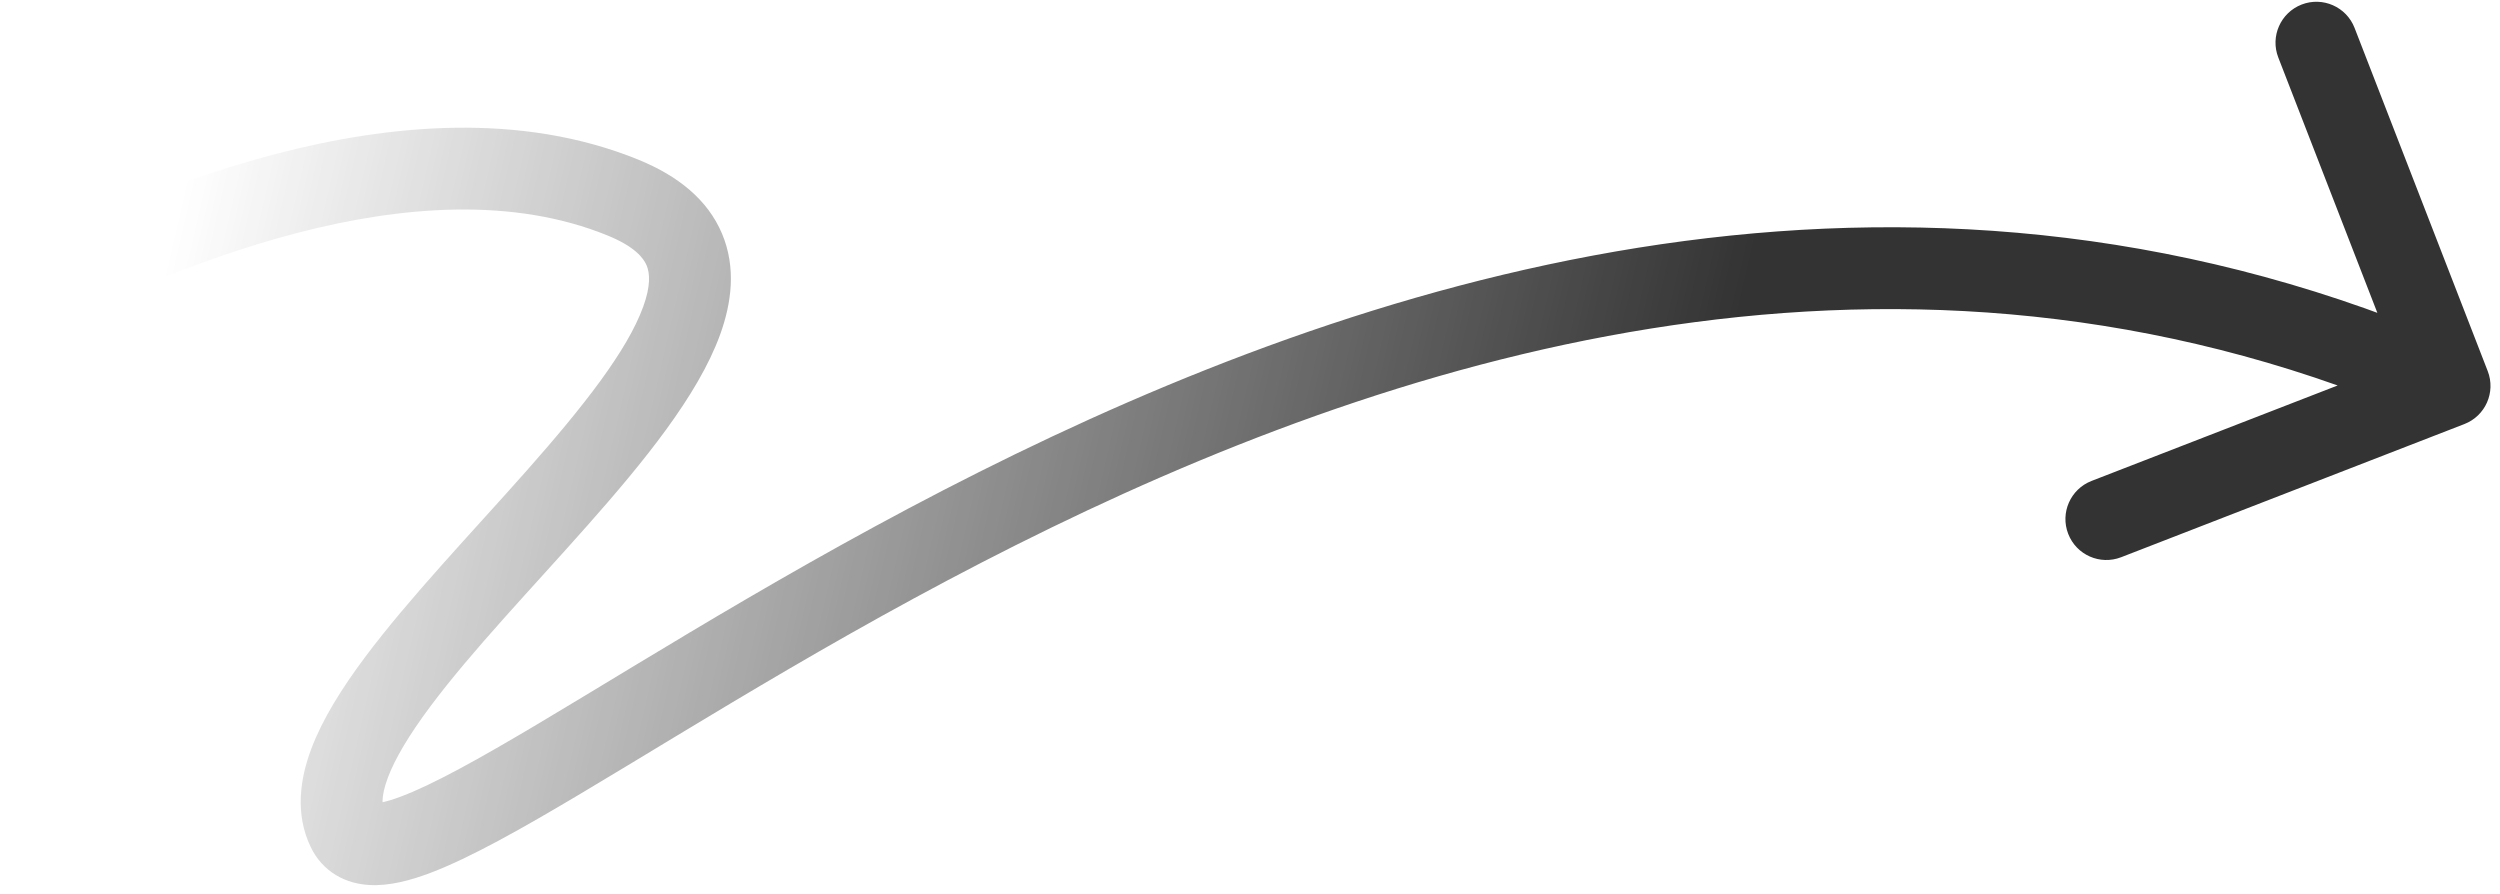 <?xml version="1.0" encoding="UTF-8"?> <svg xmlns="http://www.w3.org/2000/svg" width="109" height="39" viewBox="0 0 109 39" fill="none"><path d="M107.447 18.489C108.365 18.133 108.821 17.1 108.465 16.181L102.659 1.216C102.303 0.298 101.269 -0.158 100.351 0.198C99.433 0.555 98.977 1.588 99.333 2.506L104.494 15.809L91.191 20.969C90.273 21.326 89.817 22.359 90.174 23.277C90.53 24.196 91.563 24.651 92.481 24.295L107.447 18.489ZM27.163 8.615L27.836 6.963L27.163 8.615ZM107.521 15.195C83.975 4.811 61.245 11.546 44.261 19.803C35.769 23.933 28.595 28.503 23.476 31.548C20.868 33.1 18.89 34.197 17.498 34.723C16.784 34.993 16.425 35.032 16.307 35.025C16.274 35.023 16.362 35.022 16.493 35.102C16.638 35.19 16.726 35.309 16.763 35.388L13.549 36.934C13.784 37.423 14.147 37.851 14.642 38.151C15.123 38.443 15.636 38.559 16.102 38.586C16.981 38.637 17.91 38.381 18.759 38.06C20.492 37.405 22.735 36.14 25.3 34.614C30.526 31.505 37.505 27.055 45.821 23.012C62.455 14.924 83.968 8.706 106.082 18.459L107.521 15.195ZM16.763 35.388C16.665 35.183 16.589 34.763 16.909 33.91C17.228 33.059 17.851 32.024 18.755 30.812C20.577 28.369 23.148 25.697 25.647 22.871C28.029 20.176 30.432 17.251 31.397 14.59C31.896 13.215 32.103 11.668 31.481 10.19C30.853 8.696 29.543 7.659 27.836 6.963L26.49 10.267C27.673 10.749 28.057 11.249 28.193 11.572C28.335 11.911 28.376 12.458 28.044 13.373C27.348 15.292 25.434 17.726 22.974 20.508C20.631 23.158 17.835 26.078 15.895 28.68C14.918 29.991 14.062 31.342 13.569 32.658C13.077 33.97 12.857 35.496 13.549 36.934L16.763 35.388ZM27.836 6.963C22.691 4.868 16.953 5.426 12.02 6.714C7.057 8.01 2.654 10.112 0.065 11.376L1.63 14.582C4.197 13.328 8.327 11.365 12.921 10.166C17.543 8.959 22.385 8.595 26.49 10.267L27.836 6.963Z" fill="url(#paint0_linear_678_225)"></path><defs><linearGradient id="paint0_linear_678_225" x1="78.076" y1="3.975" x2="12.434" y2="-11.13" gradientUnits="userSpaceOnUse"><stop stop-color="#333333"></stop><stop offset="1" stop-color="#333333" stop-opacity="0"></stop></linearGradient></defs></svg> 
